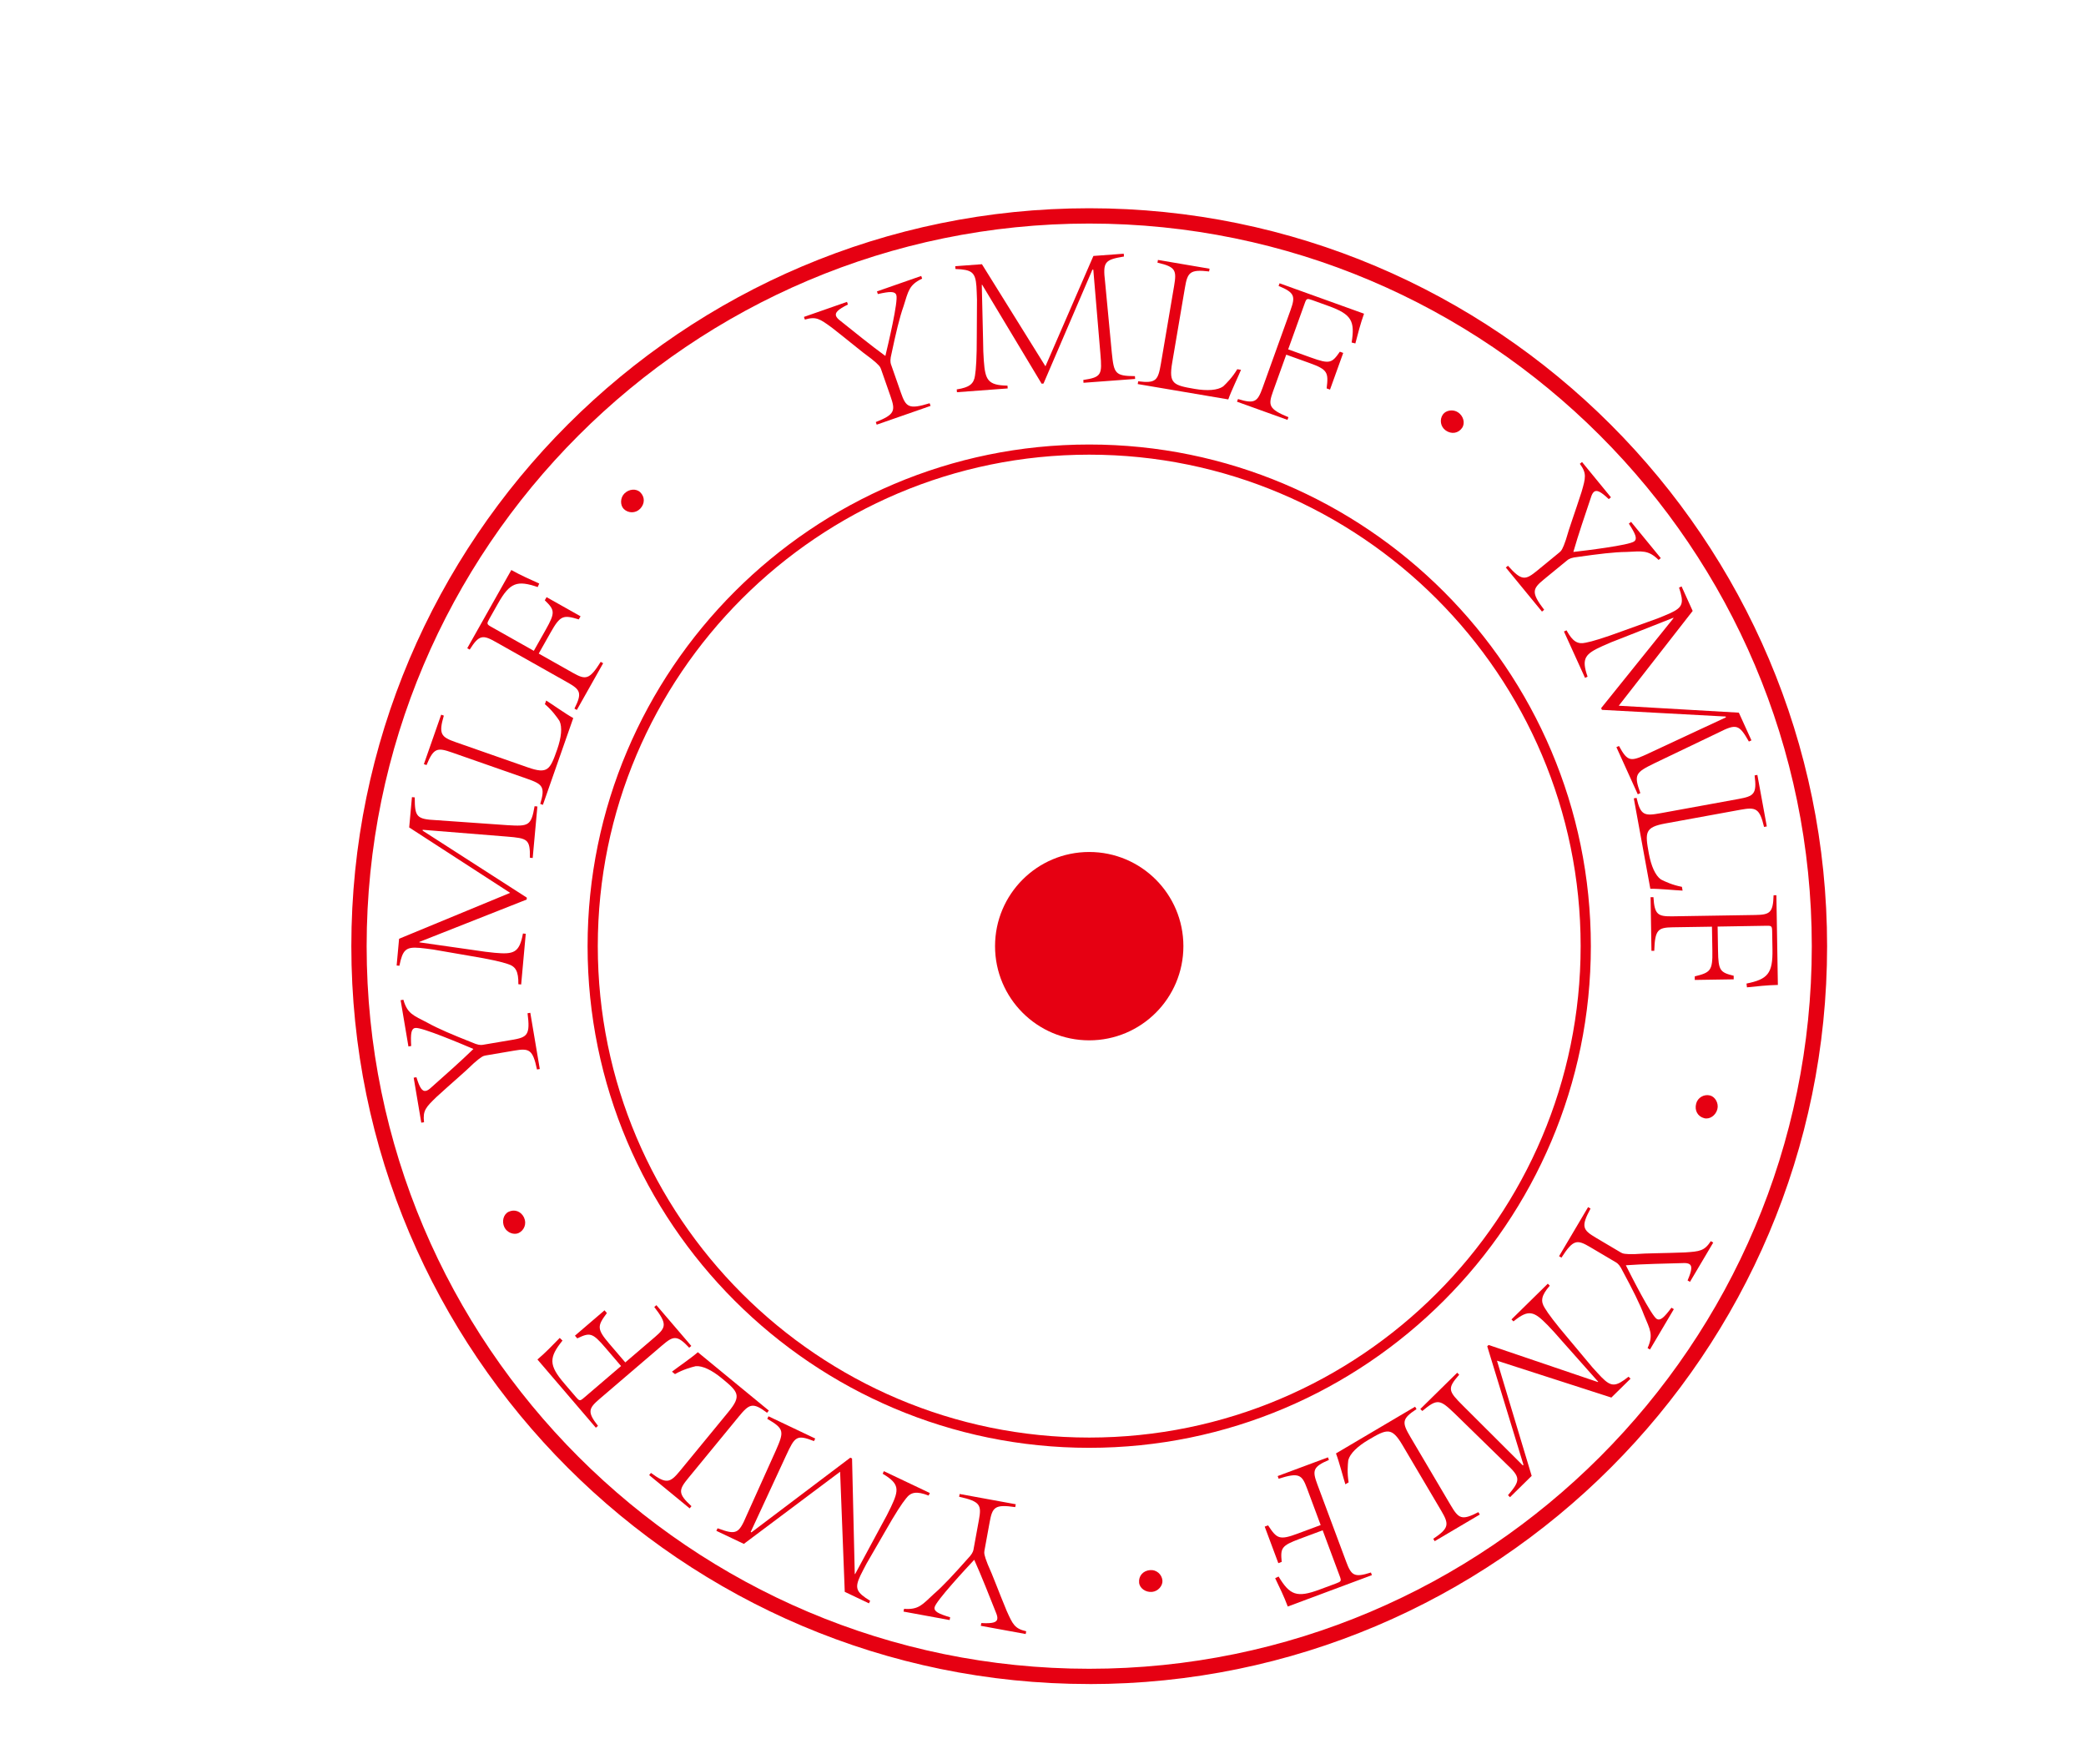 <?xml version="1.0" encoding="UTF-8"?>
<svg id="_图层_1" data-name="图层 1" xmlns="http://www.w3.org/2000/svg" viewBox="0 0 408.9 345.79">
  <defs>
    <style>
      .cls-1 {
        fill: #e60012;
        stroke-width: 0px;
      }
    </style>
  </defs>
  <path class="cls-1" d="m213.51,330.09c-79.75,0-144.64-64.88-144.64-144.64S133.76,40.82,213.51,40.82s144.64,64.88,144.64,144.64-64.88,144.64-144.64,144.64Zm0-286.27c-78.1,0-141.64,63.54-141.64,141.64s63.54,141.64,141.64,141.64,141.64-63.54,141.64-141.64S291.61,43.82,213.51,43.82Z"/>
  <circle class="cls-1" cx="213.51" cy="185.46" r="18.46"/>
  <path class="cls-1" d="m213.51,283.79c-54.22,0-98.33-44.11-98.33-98.33s44.11-98.33,98.33-98.33,98.33,44.11,98.33,98.33-44.11,98.33-98.33,98.33Zm0-194.67c-53.12,0-96.33,43.21-96.33,96.33s43.21,96.33,96.33,96.33,96.33-43.21,96.33-96.33-43.21-96.33-96.33-96.33Z"/>
  <g>
    <path class="cls-1" d="m171.67,82.73c3.78-1.49,3.87-2.23,2.89-5.05l-1.87-5.35c-.14-.41-.36-.79-1.89-2.01-1.99-1.43-4.37-3.48-7.74-6.1-2.36-1.72-3.06-2.23-5.29-1.58l-.18-.52,8.44-2.95.18.52c-1.98.98-2.55,1.6-2.33,2.23.1.3.39.61.81.93,2.62,2.09,6.1,4.92,8.86,6.92.54-2.23,2.56-10.78,2.15-11.93-.27-.78-1.26-.73-3.62-.2l-.18-.52,8.68-3.03.18.52c-2.59,1.24-2.7,2.44-3.64,5.4-.8,2.24-1.52,5.33-2.33,9.16-.35,1.38-.25,1.8-.16,2.18l1.96,5.61c.99,2.83,1.52,3.35,5.64,2.08l.18.52-10.56,3.68-.18-.52Z"/>
    <path class="cls-1" d="m187.24,52.18l5.24-.39,12.45,20.01,9.4-21.63,5.95-.44.04.55c-3.81.64-4.16,1.06-3.7,4.97l1.32,13.92c.42,4.04.63,4.53,4.53,4.56l.04.55-10.12.75-.04-.55c3.61-.54,3.7-1.06,3.35-5.15l-1.39-16.48h-.17s-9.59,22.33-9.59,22.33l-.37.03-11.65-19.39h-.08s.25,10.65.25,10.65c.01,1.86.07,3.19.15,4.25.28,3.77.77,4.8,4.64,4.87l.04.55-9.95.74-.04-.55c2.54-.39,3.36-1.12,3.58-2.71.2-1.2.36-3.58.35-7.65l.04-7.23c-.04-1.06-.06-1.93-.11-2.64-.21-2.79-.95-3.25-4.11-3.37l-.04-.55Z"/>
    <path class="cls-1" d="m243.27,72.48c-.5,1.23-1.92,4.15-2.5,5.81l-17.75-3.01.09-.54c3.5.43,3.89-.18,4.45-3.44l2.59-15.26c.51-3.03.34-3.74-3.26-4.55l.09-.54,10.12,1.72-.09.54c-3.75-.44-4.23.16-4.74,3.19l-2.5,14.72c-.7,4.12.26,4.4,4.42,5.11,2.45.42,4.49.28,5.58-.49.65-.61,1.81-1.77,2.76-3.37l.73.12Z"/>
    <path class="cls-1" d="m242.65,78.21c3.33,1.03,3.86.51,4.84-2.19l5.47-15.2c.97-2.71.89-3.45-2.33-4.77l.19-.52,16.56,5.96c-.72,2-1.22,4-1.7,5.83l-.73-.18c.67-4.2,0-5.52-4.47-7.14l-3.27-1.18c-1.01-.36-1.12-.32-1.46.65l-3.24,9.01,4.48,1.61c3.66,1.32,4.09,1.1,5.65-1.15l.66.24-2.59,7.19-.66-.24c.38-3.13.23-3.69-3.44-5l-4.48-1.61-2.6,7.23c-.97,2.71-.84,3.42,3.03,5.03l-.19.52-9.89-3.56.19-.52Z"/>
    <path class="cls-1" d="m283.39,84.37c-1.02-.71-1.25-2.12-.56-3.12.58-.84,2.02-1.09,3-.41,1.06.73,1.4,2.12.77,3.03-.74,1.07-2.06,1.3-3.22.5Z"/>
    <path class="cls-1" d="m295.58,110.88c2.7,3.04,3.42,2.87,5.74.97l4.39-3.6c.33-.27.62-.61,1.24-2.46.66-2.36,1.76-5.3,3.07-9.37.81-2.8,1.04-3.64-.34-5.51l.43-.35,5.67,6.92-.43.35c-1.6-1.52-2.38-1.85-2.9-1.42-.24.2-.44.58-.59,1.08-1.06,3.17-2.52,7.42-3.45,10.7,2.28-.26,11-1.31,11.94-2.08.64-.52.25-1.44-1.06-3.47l.43-.35,5.83,7.11-.43.35c-2.06-2.01-3.22-1.69-6.32-1.56-2.38.02-5.52.41-9.4.96-1.41.14-1.77.38-2.1.6l-4.6,3.77c-2.32,1.9-2.62,2.58-.01,6.01l-.43.35-7.09-8.64.43-.35Z"/>
    <path class="cls-1" d="m329.63,114.96l2.17,4.79-14.49,18.58,23.54,1.36,2.47,5.43-.5.23c-1.92-3.36-2.43-3.54-5.95-1.76l-12.61,6.04c-3.64,1.79-4.04,2.15-2.72,5.83l-.5.23-4.19-9.24.5-.23c1.76,3.2,2.28,3.11,5.99,1.37l14.99-6.99-.07-.15-24.25-1.31-.15-.34,14.18-17.63-.03-.08-9.9,3.91c-1.74.65-2.97,1.17-3.94,1.61-3.44,1.56-4.24,2.38-2.97,6.03l-.5.23-4.13-9.09.5-.23c1.24,2.26,2.21,2.77,3.78,2.42,1.2-.22,3.48-.9,7.3-2.31l6.8-2.45c.99-.4,1.79-.72,2.44-1.02,2.55-1.16,2.72-2.01,1.74-5.02l.5-.23Z"/>
    <path class="cls-1" d="m329.81,174.57c-1.33-.05-4.56-.39-6.31-.36l-3.24-17.72.54-.1c.79,3.43,1.5,3.6,4.75,3l15.23-2.78c3.02-.55,3.63-.96,3.16-4.62l.54-.1,1.85,10.1-.54.1c-.87-3.67-1.6-3.92-4.62-3.37l-14.68,2.68c-4.11.75-4.04,1.75-3.28,5.91.45,2.44,1.27,4.31,2.37,5.08.79.4,2.28,1.1,4.11,1.44l.13.73Z"/>
    <path class="cls-1" d="m324.11,175.86c.21,3.47.89,3.79,3.76,3.75l16.15-.26c2.88-.05,3.54-.39,3.64-3.87h.55s.29,17.58.29,17.58c-2.13.04-4.17.28-6.06.47l-.09-.74c4.16-.85,5.17-1.95,5.09-6.71l-.06-3.48c-.02-1.08-.1-1.16-1.12-1.14l-9.57.16.08,4.76c.06,3.89.42,4.22,3.07,4.88v.7s-7.63.12-7.63.12v-.7c3.05-.75,3.52-1.09,3.45-4.98l-.08-4.76-7.68.12c-2.88.05-3.5.43-3.63,4.61h-.55s-.17-10.51-.17-10.51h.55Z"/>
    <path class="cls-1" d="m332.48,216.33c.31-1.2,1.55-1.91,2.74-1.6.99.26,1.72,1.52,1.42,2.68-.32,1.24-1.51,2.05-2.58,1.77-1.26-.33-1.93-1.49-1.58-2.85Z"/>
    <path class="cls-1" d="m311.78,236.89c-1.93,3.57-1.52,4.2,1.05,5.72l4.88,2.89c.37.22.79.37,2.74.32,2.45-.19,5.58-.16,9.85-.33,2.91-.2,3.77-.27,5.06-2.21l.47.28-4.56,7.7-.47-.28c.88-2.03.92-2.87.34-3.21-.27-.16-.69-.22-1.21-.19-3.35.09-7.84.18-11.23.43,1.03,2.05,5,9.88,6.05,10.51.71.42,1.43-.26,2.89-2.19l.47.28-4.68,7.91-.47-.28c1.18-2.62.49-3.61-.7-6.48-.83-2.23-2.27-5.05-4.12-8.5-.62-1.28-.97-1.54-1.29-1.77l-5.12-3.03c-2.58-1.52-3.32-1.58-5.65,2.05l-.47-.28,5.69-9.62.47.28Z"/>
    <path class="cls-1" d="m319.61,270.25l-3.75,3.69-22.42-7.23,6.8,22.58-4.25,4.18-.39-.39c2.5-2.95,2.49-3.49-.39-6.19l-10.01-9.77c-2.93-2.81-3.41-3.06-6.4-.55l-.39-.39,7.23-7.11.39.39c-2.41,2.75-2.13,3.2.77,6.1l11.71,11.68.12-.12-7.1-23.23.27-.26,21.42,7.27.06-.06-7.07-7.96c-1.21-1.41-2.12-2.39-2.86-3.15-2.65-2.7-3.69-3.17-6.68-.72l-.39-.39,7.12-7,.39.39c-1.69,1.94-1.84,3.03-.98,4.38.62,1.05,2.04,2.96,4.68,6.06l4.64,5.55c.72.79,1.29,1.43,1.79,1.94,1.96,2,2.82,1.87,5.31-.09l.39.39Z"/>
    <path class="cls-1" d="m263.72,290.94c-.41-1.27-1.21-4.41-1.84-6.05l15.51-9.16.28.47c-2.95,1.93-2.86,2.65-1.18,5.5l7.87,13.33c1.56,2.64,2.15,3.07,5.43,1.37l.28.47-8.84,5.22-.28-.47c3.14-2.09,3.12-2.85,1.56-5.5l-7.59-12.85c-2.12-3.59-3.04-3.19-6.68-1.04-2.14,1.26-3.61,2.68-3.95,3.98-.1.88-.24,2.52.07,4.35l-.64.38Z"/>
    <path class="cls-1" d="m260.51,286.16c-3.2,1.36-3.28,2.11-2.28,4.8l5.64,15.13c1,2.69,1.55,3.21,4.86,2.14l.19.52-16.49,6.15c-.74-1.99-1.65-3.84-2.47-5.55l.67-.33c2.19,3.64,3.56,4.22,8.02,2.56l3.26-1.21c1.01-.38,1.06-.48.7-1.44l-3.34-8.97-4.46,1.66c-3.65,1.36-3.83,1.81-3.57,4.53l-.66.25-2.67-7.16.66-.25c1.73,2.63,2.21,2.96,5.85,1.6l4.46-1.66-2.68-7.2c-1-2.69-1.57-3.15-5.56-1.88l-.19-.52,9.86-3.67.19.52Z"/>
    <path class="cls-1" d="m225.42,307.76c1.24-.12,2.32.81,2.44,2.02.1,1.02-.83,2.14-2.03,2.25-1.28.12-2.44-.72-2.54-1.81-.12-1.29.73-2.33,2.13-2.46Z"/>
    <path class="cls-1" d="m199,295.41c-4.02-.58-4.47.02-5.01,2.97l-1.02,5.58c-.08.43-.07.87.65,2.68,1.02,2.23,2.08,5.19,3.72,9.13,1.2,2.66,1.56,3.45,3.82,3.98l-.1.54-8.8-1.61.1-.54c2.21.12,3.01-.13,3.13-.79.06-.31-.04-.73-.24-1.21-1.24-3.11-2.87-7.29-4.28-10.4-1.57,1.67-7.55,8.11-7.77,9.31-.15.81.74,1.26,3.05,1.96l-.1.54-9.04-1.66.1-.54c2.87.21,3.55-.79,5.83-2.9,1.8-1.55,3.95-3.88,6.55-6.81.99-1.02,1.11-1.44,1.22-1.82l1.07-5.85c.54-2.95.33-3.66-3.87-4.59l.1-.54,11,2.01-.1.54Z"/>
    <path class="cls-1" d="m170.34,314.28l-4.75-2.26-.91-23.54-18.87,14.14-5.39-2.56.24-.5c3.63,1.33,4.14,1.14,5.68-2.49l5.74-12.75c1.63-3.72,1.7-4.25-1.68-6.21l.24-.5,9.16,4.36-.24.5c-3.41-1.32-3.74-.91-5.46,2.81l-6.95,15.01.15.07,19.38-14.64.34.16.53,22.62.07.04,5.05-9.37c.91-1.62,1.52-2.81,1.97-3.77,1.62-3.42,1.71-4.55-1.62-6.53l.24-.5,9.01,4.28-.24.5c-2.4-.92-3.48-.69-4.45.59-.77.94-2.08,2.93-4.09,6.47l-3.62,6.26c-.49.94-.9,1.71-1.21,2.35-1.2,2.53-.79,3.29,1.91,4.96l-.24.5Z"/>
    <path class="cls-1" d="m131.74,268.85c1.05-.82,3.73-2.64,5.05-3.8l13.92,11.44-.35.43c-2.82-2.11-3.47-1.78-5.57.78l-9.82,11.96c-1.95,2.37-2.15,3.08.57,5.57l-.35.43-7.94-6.52.35-.43c3.04,2.24,3.75,1.96,5.7-.41l9.47-11.53c2.65-3.22,1.96-3.95-1.31-6.63-1.92-1.58-3.76-2.47-5.09-2.35-.87.21-2.45.64-4.06,1.55l-.58-.47Z"/>
    <path class="cls-1" d="m135.11,264.18c-2.38-2.54-3.11-2.36-5.29-.49l-12.27,10.5c-2.18,1.87-2.48,2.56-.33,5.3l-.42.36-11.45-13.37c1.62-1.38,3.04-2.87,4.37-4.23l.54.52c-2.66,3.31-2.74,4.8.36,8.41l2.26,2.64c.7.82.81.83,1.59.16l7.27-6.22-3.1-3.62c-2.53-2.96-3.02-2.98-5.48-1.8l-.46-.53,5.8-4.97.46.54c-1.88,2.53-2.02,3.09.51,6.05l3.1,3.62,5.83-4.99c2.18-1.87,2.42-2.56-.15-5.87l.42-.36,6.84,7.99-.42.36Z"/>
    <path class="cls-1" d="m102.73,238.69c.54,1.12.05,2.46-1.05,2.99-.92.44-2.29-.04-2.81-1.13-.56-1.16-.17-2.54.82-3.02,1.17-.56,2.44-.12,3.05,1.15Z"/>
    <path class="cls-1" d="m105.26,209.63c-.83-3.98-1.55-4.19-4.5-3.69l-5.59.95c-.43.07-.84.23-2.3,1.52-1.75,1.72-4.16,3.73-7.31,6.61-2.09,2.03-2.71,2.64-2.44,4.95l-.54.09-1.49-8.82.54-.09c.64,2.12,1.15,2.79,1.81,2.68.31-.05.67-.28,1.05-.64,2.5-2.23,5.87-5.19,8.31-7.58-2.11-.9-10.2-4.33-11.4-4.12-.82.14-.93,1.12-.8,3.54l-.54.09-1.53-9.07.54-.09c.79,2.76,1.96,3.07,4.71,4.5,2.07,1.16,5,2.39,8.64,3.83,1.3.58,1.73.55,2.13.52l5.86-.99c2.95-.5,3.56-.94,3-5.21l.54-.09,1.86,11.02-.54.09Z"/>
    <path class="cls-1" d="m77.75,189.25l.48-5.24,21.77-9-19.79-12.82.54-5.94.55.05c0,3.87.36,4.27,4.3,4.47l13.95.98c4.05.24,4.58.13,5.24-3.72l.55.05-.92,10.1-.55-.05c.06-3.65-.44-3.82-4.53-4.15l-16.49-1.33v.17s20.42,13.13,20.42,13.13l-.03.37-21.04,8.31v.08s10.53,1.5,10.53,1.5c1.83.29,3.16.45,4.22.55,3.76.34,4.86.03,5.56-3.78l.55.05-.9,9.94-.55-.05c.04-2.58-.55-3.5-2.09-3.97-1.15-.4-3.47-.94-7.49-1.6l-7.12-1.23c-1.05-.14-1.91-.26-2.62-.32-2.78-.25-3.36.4-4,3.5l-.55-.05Z"/>
    <path class="cls-1" d="m107.06,137.31c1.13.7,3.77,2.59,5.31,3.44l-5.95,17.01-.52-.18c1.01-3.38.48-3.87-2.65-4.96l-14.61-5.11c-2.9-1.01-3.63-.96-5.03,2.45l-.52-.18,3.39-9.69.52.18c-1.06,3.62-.55,4.2,2.35,5.21l14.09,4.93c3.94,1.38,4.38.48,5.78-3.51.82-2.35,1.03-4.38.45-5.59-.49-.74-1.44-2.08-2.86-3.28l.25-.7Z"/>
    <path class="cls-1" d="m112.6,138.9c1.57-3.11,1.15-3.72-1.36-5.14l-14.07-7.93c-2.5-1.41-3.25-1.45-5.1,1.5l-.48-.27,8.64-15.33c1.85,1.04,3.74,1.87,5.47,2.65l-.3.69c-4.02-1.36-5.44-.93-7.78,3.22l-1.71,3.03c-.53.94-.5,1.05.39,1.55l8.34,4.7,2.34-4.15c1.91-3.39,1.76-3.85-.19-5.76l.35-.61,6.66,3.75-.35.61c-3.02-.9-3.6-.84-5.51,2.55l-2.34,4.15,6.69,3.77c2.5,1.41,3.24,1.4,5.46-2.15l.48.27-5.16,9.16-.48-.27Z"/>
    <path class="cls-1" d="m125.46,99.74c-.87.89-2.29.89-3.17.04-.73-.71-.75-2.17.09-3.03.9-.92,2.33-1.03,3.12-.26.93.91.94,2.25-.04,3.26Z"/>
  </g>
</svg>